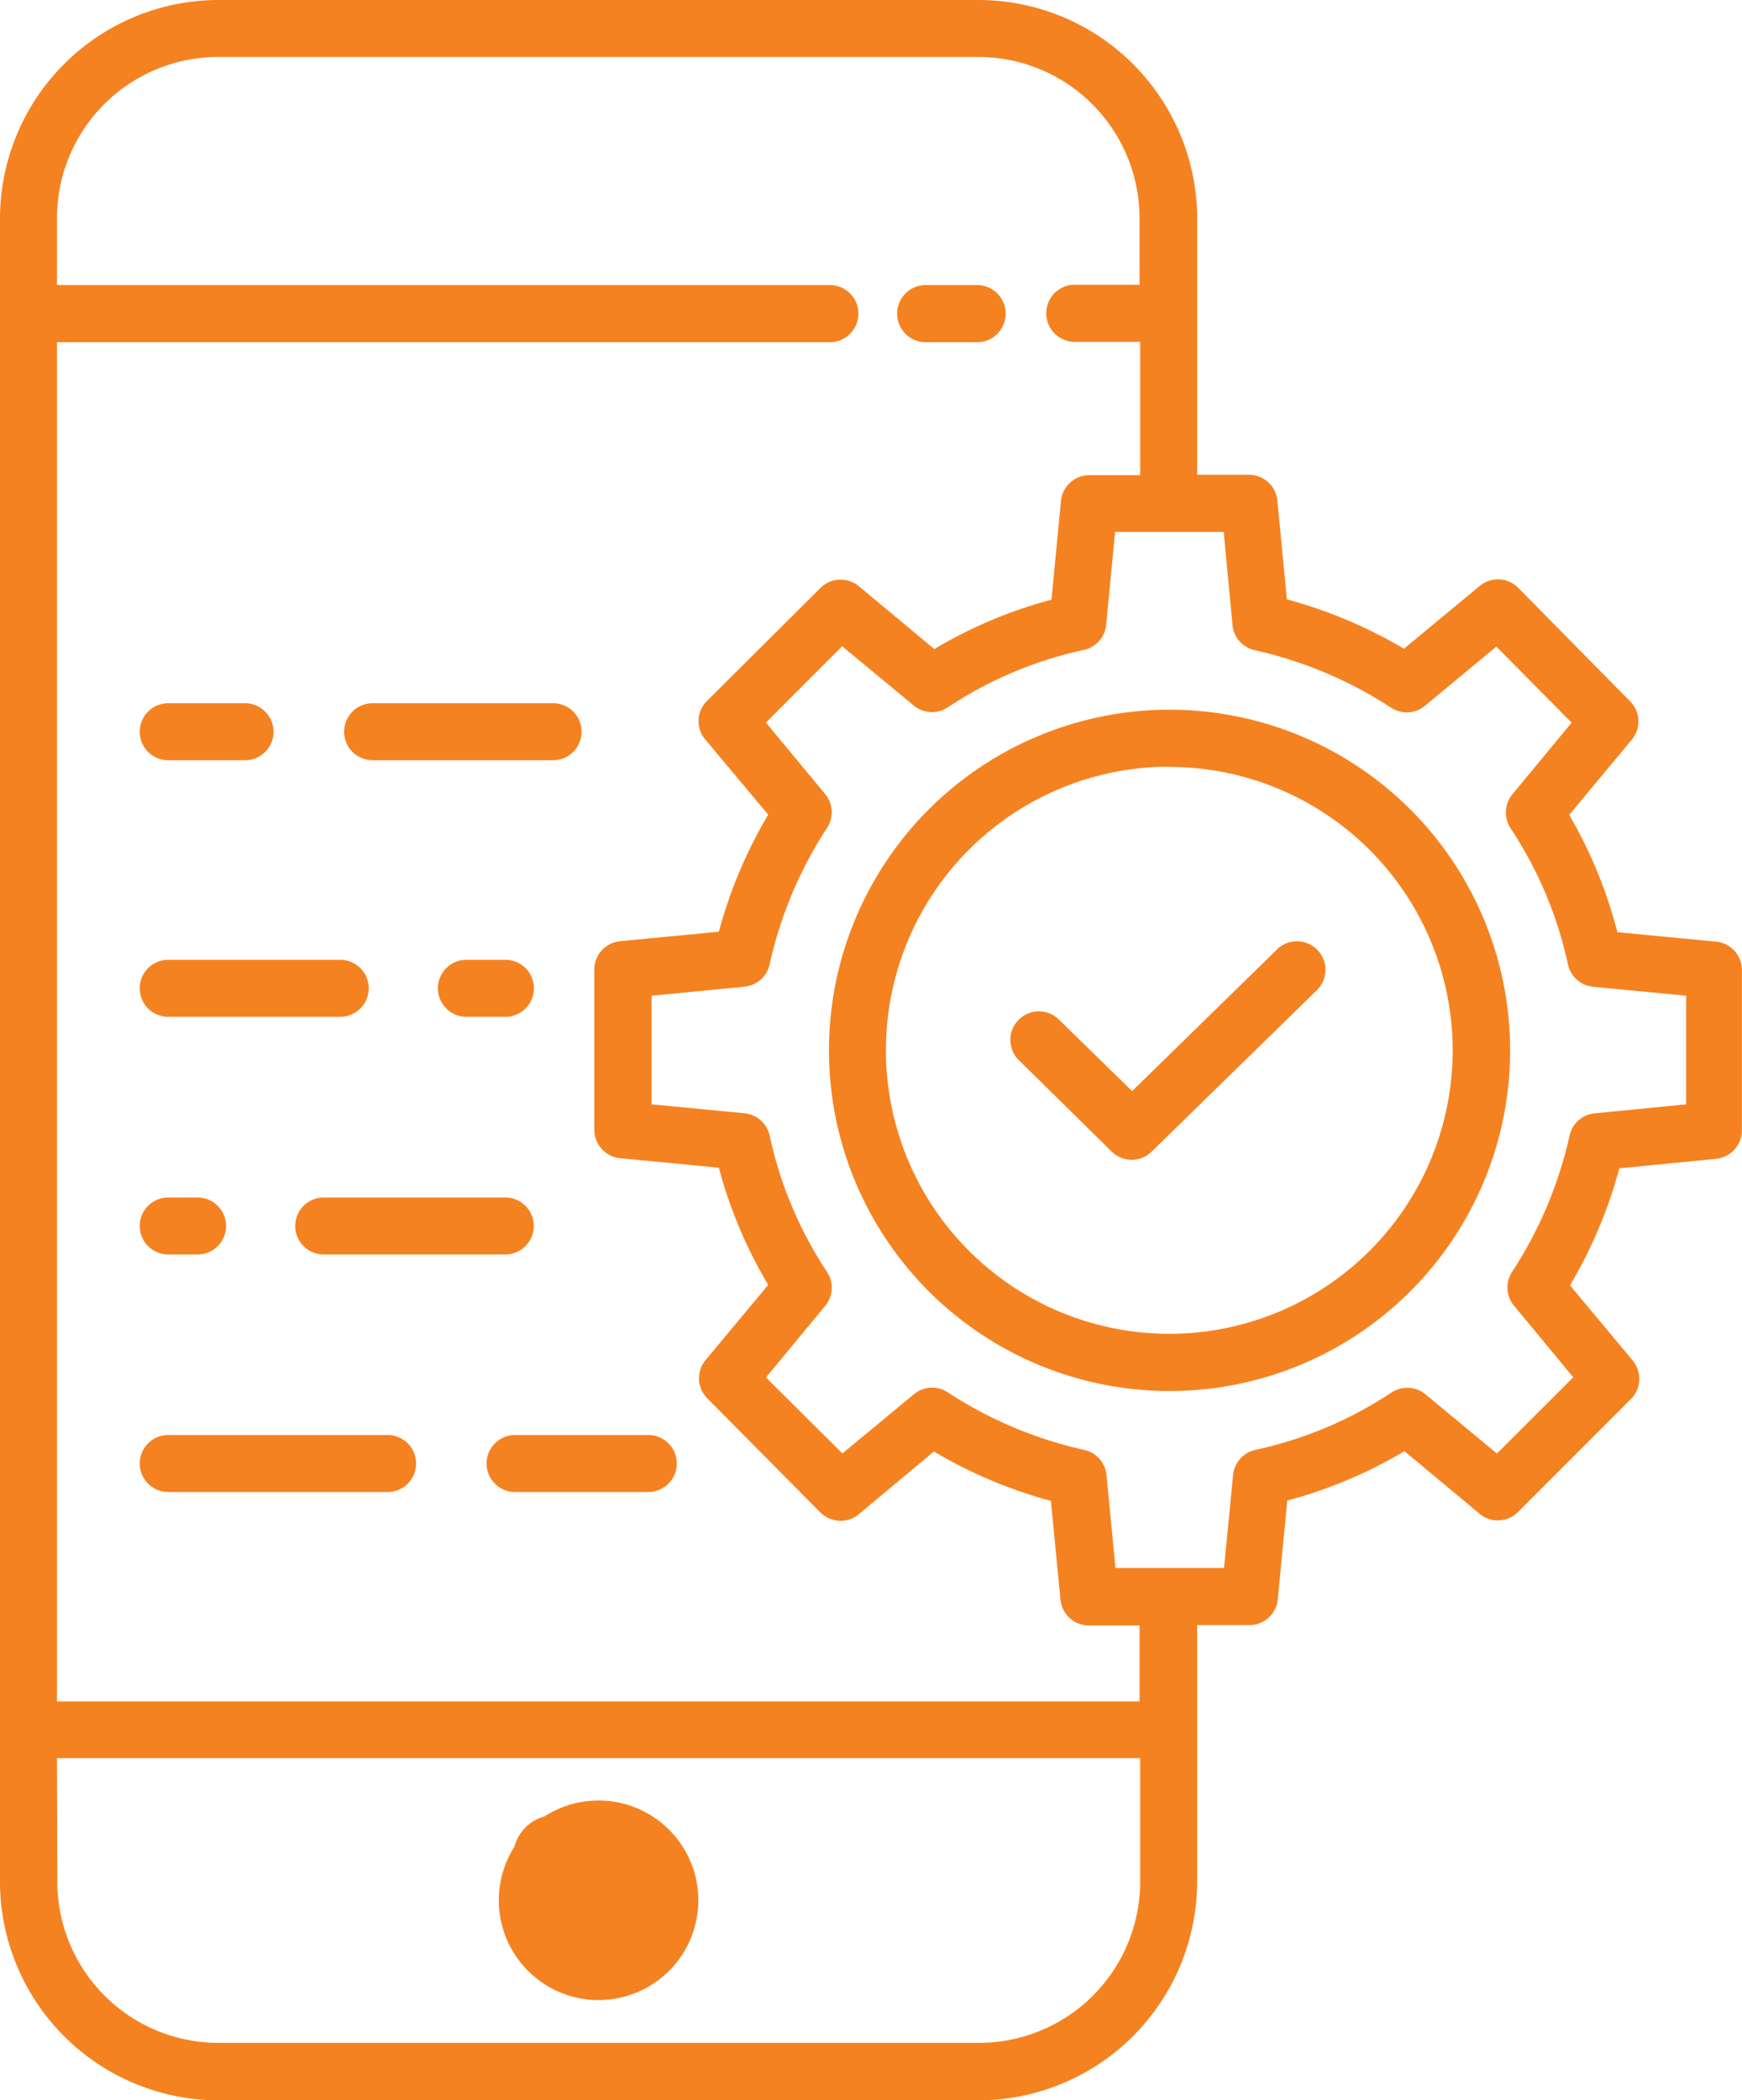 <svg xmlns="http://www.w3.org/2000/svg" width="35.293" height="42.542" viewBox="0 0 35.293 42.542">
  <g id="Layer_2" data-name="Layer 2" transform="translate(0 0)">
    <g id="Layer_1" data-name="Layer 1" transform="translate(0 0)">
      <path id="Path_5091" data-name="Path 5091" d="M4.428,42.542H19.82a4.437,4.437,0,0,0,4.434-4.426v-5.2h1.059a.577.577,0,0,0,.575-.523l.192-2a9.3,9.3,0,0,0,2.374-1l1.525,1.27a.575.575,0,0,0,.775-.037l2.289-2.289a.579.579,0,0,0,.037-.778l-1.272-1.525a9.463,9.463,0,0,0,1-2.37l1.96-.192a.582.582,0,0,0,.523-.575V19.648a.577.577,0,0,0-.523-.575l-2-.192a9.344,9.344,0,0,0-.976-2.376l1.27-1.525a.575.575,0,0,0-.035-.773l-2.267-2.3a.577.577,0,0,0-.78-.039l-1.536,1.272a9.514,9.514,0,0,0-2.372-1l-.192-2a.577.577,0,0,0-.575-.523H24.255v-5.2A4.434,4.434,0,0,0,19.82,0H4.428A4.432,4.432,0,0,0,0,4.428V38.116a4.434,4.434,0,0,0,4.428,4.426ZM24.971,12.663a.577.577,0,0,0,.453.507,8.394,8.394,0,0,1,2.764,1.167.577.577,0,0,0,.682-.041l1.446-1.2,1.525,1.542-1.2,1.451a.582.582,0,0,0-.035.69,8.059,8.059,0,0,1,1.161,2.755.579.579,0,0,0,.51.453l1.884.181v2.2l-1.856.183A.575.575,0,0,0,31.8,23a8.355,8.355,0,0,1-1.167,2.764.575.575,0,0,0,.041.682l1.2,1.451-1.546,1.544-1.448-1.2a.582.582,0,0,0-.69-.035,8.059,8.059,0,0,1-2.755,1.161.579.579,0,0,0-.453.51l-.183,1.882h-2.2l-.181-1.882a.579.579,0,0,0-.453-.51A8.35,8.35,0,0,1,19.2,28.2a.575.575,0,0,0-.682.039l-1.451,1.2L15.519,27.9l1.2-1.451a.575.575,0,0,0,.035-.688A8.059,8.059,0,0,1,15.593,23a.579.579,0,0,0-.51-.451L13.2,22.368v-2.2l1.882-.183a.579.579,0,0,0,.51-.451,8.381,8.381,0,0,1,1.165-2.768.575.575,0,0,0-.039-.682l-1.2-1.448,1.544-1.546,1.451,1.2a.575.575,0,0,0,.688.037,8.1,8.1,0,0,1,2.757-1.163.577.577,0,0,0,.453-.507l.181-1.884h2.2ZM4.428,1.154H19.82a3.267,3.267,0,0,1,3.267,3.267V5.767H21.752a.579.579,0,0,0,0,1.157H23.1v2.7h-1.03a.579.579,0,0,0-.575.523l-.192,2a9.289,9.289,0,0,0-2.374,1L17.4,11.873a.579.579,0,0,0-.778.037l-2.3,2.289a.575.575,0,0,0-.037.775L15.564,16.5a9.479,9.479,0,0,0-1,2.372l-2,.192a.577.577,0,0,0-.523.575v3.245a.579.579,0,0,0,.523.575l2,.192a9.3,9.3,0,0,0,1,2.374l-1.27,1.525a.575.575,0,0,0,.037.775l2.289,2.309a.579.579,0,0,0,.778.037L18.921,29.4a9.464,9.464,0,0,0,2.37,1l.194,2a.577.577,0,0,0,.573.523h1.03v1.54H1.154V6.931H16.836a.579.579,0,0,0,0-1.157H1.154V4.428A3.267,3.267,0,0,1,4.428,1.154ZM1.154,35.611H23.1v2.5a3.267,3.267,0,0,1-3.267,3.267H4.428a3.267,3.267,0,0,1-3.267-3.267Z" fill="#f58220"/>
      <path id="Path_5092" data-name="Path 5092" d="M84.047,27.667h1.089a.579.579,0,0,0,0-1.157H84.047a.579.579,0,0,0,0,1.157Z" transform="translate(-65.316 -20.736)" fill="#f58220"/>
      <path id="Path_5093" data-name="Path 5093" d="M48.421,171.482a2.021,2.021,0,1,0-2.021-2.021A2.021,2.021,0,0,0,48.421,171.482Zm0-2.888a.867.867,0,1,0,0,.009Z" transform="translate(-36.294 -130.971)" fill="#f58220"/>
      <path id="Path_5094" data-name="Path 5094" d="M77.11,72.9a6.9,6.9,0,1,0,6.9-6.9h0A6.9,6.9,0,0,0,77.11,72.9Zm6.9-5.741A5.741,5.741,0,1,1,78.264,72.9,5.741,5.741,0,0,1,84.006,67.154Z" transform="translate(-60.315 -51.625)" fill="#f58220"/>
      <path id="Path_5095" data-name="Path 5095" d="M96.1,91.72a.577.577,0,0,0,.808,0l3.367-3.289a.578.578,0,0,0-.8-.832h0l-2.962,2.895-1.466-1.431a.578.578,0,1,0-.808.825Z" transform="translate(-73.576 -68.394)" fill="#f58220"/>
      <path id="Path_5096" data-name="Path 5096" d="M42.088,89.26H41.3a.577.577,0,1,0,0,1.154h.791a.577.577,0,1,0,0-1.154Z" transform="translate(-31.851 -69.819)" fill="#f58220"/>
      <path id="Path_5097" data-name="Path 5097" d="M13.577,90.414h3.485a.577.577,0,1,0,0-1.154H13.577a.577.577,0,1,0,0,1.154Z" transform="translate(-10.169 -69.819)" fill="#f58220"/>
      <path id="Path_5098" data-name="Path 5098" d="M31.716,111.36H28.037a.577.577,0,1,0,0,1.154h3.679a.577.577,0,0,0,0-1.154Z" transform="translate(-21.479 -87.105)" fill="#f58220"/>
      <path id="Path_5099" data-name="Path 5099" d="M13.577,112.514h.595a.577.577,0,1,0,0-1.154h-.595a.577.577,0,1,0,0,1.154Z" transform="translate(-10.169 -87.105)" fill="#f58220"/>
      <path id="Path_5100" data-name="Path 5100" d="M45.26,134.027a.577.577,0,0,0,.577.577h2.7a.577.577,0,0,0,0-1.154h-2.7A.577.577,0,0,0,45.26,134.027Z" transform="translate(-35.402 -104.384)" fill="#f58220"/>
      <path id="Path_5101" data-name="Path 5101" d="M18.023,133.45H13.577a.577.577,0,1,0,0,1.154h4.445a.577.577,0,0,0,0-1.154Z" transform="translate(-10.169 -104.384)" fill="#f58220"/>
      <path id="Path_5102" data-name="Path 5102" d="M32.587,66.554h3.657a.577.577,0,1,0,0-1.154H32.587a.577.577,0,1,0,0,1.154Z" transform="translate(-25.038 -51.156)" fill="#f58220"/>
      <path id="Path_5103" data-name="Path 5103" d="M13.577,66.554h1.557a.577.577,0,0,0,0-1.154H13.577a.577.577,0,0,0,0,1.154Z" transform="translate(-10.169 -51.156)" fill="#f58220"/>
    </g>
  </g>
</svg>

